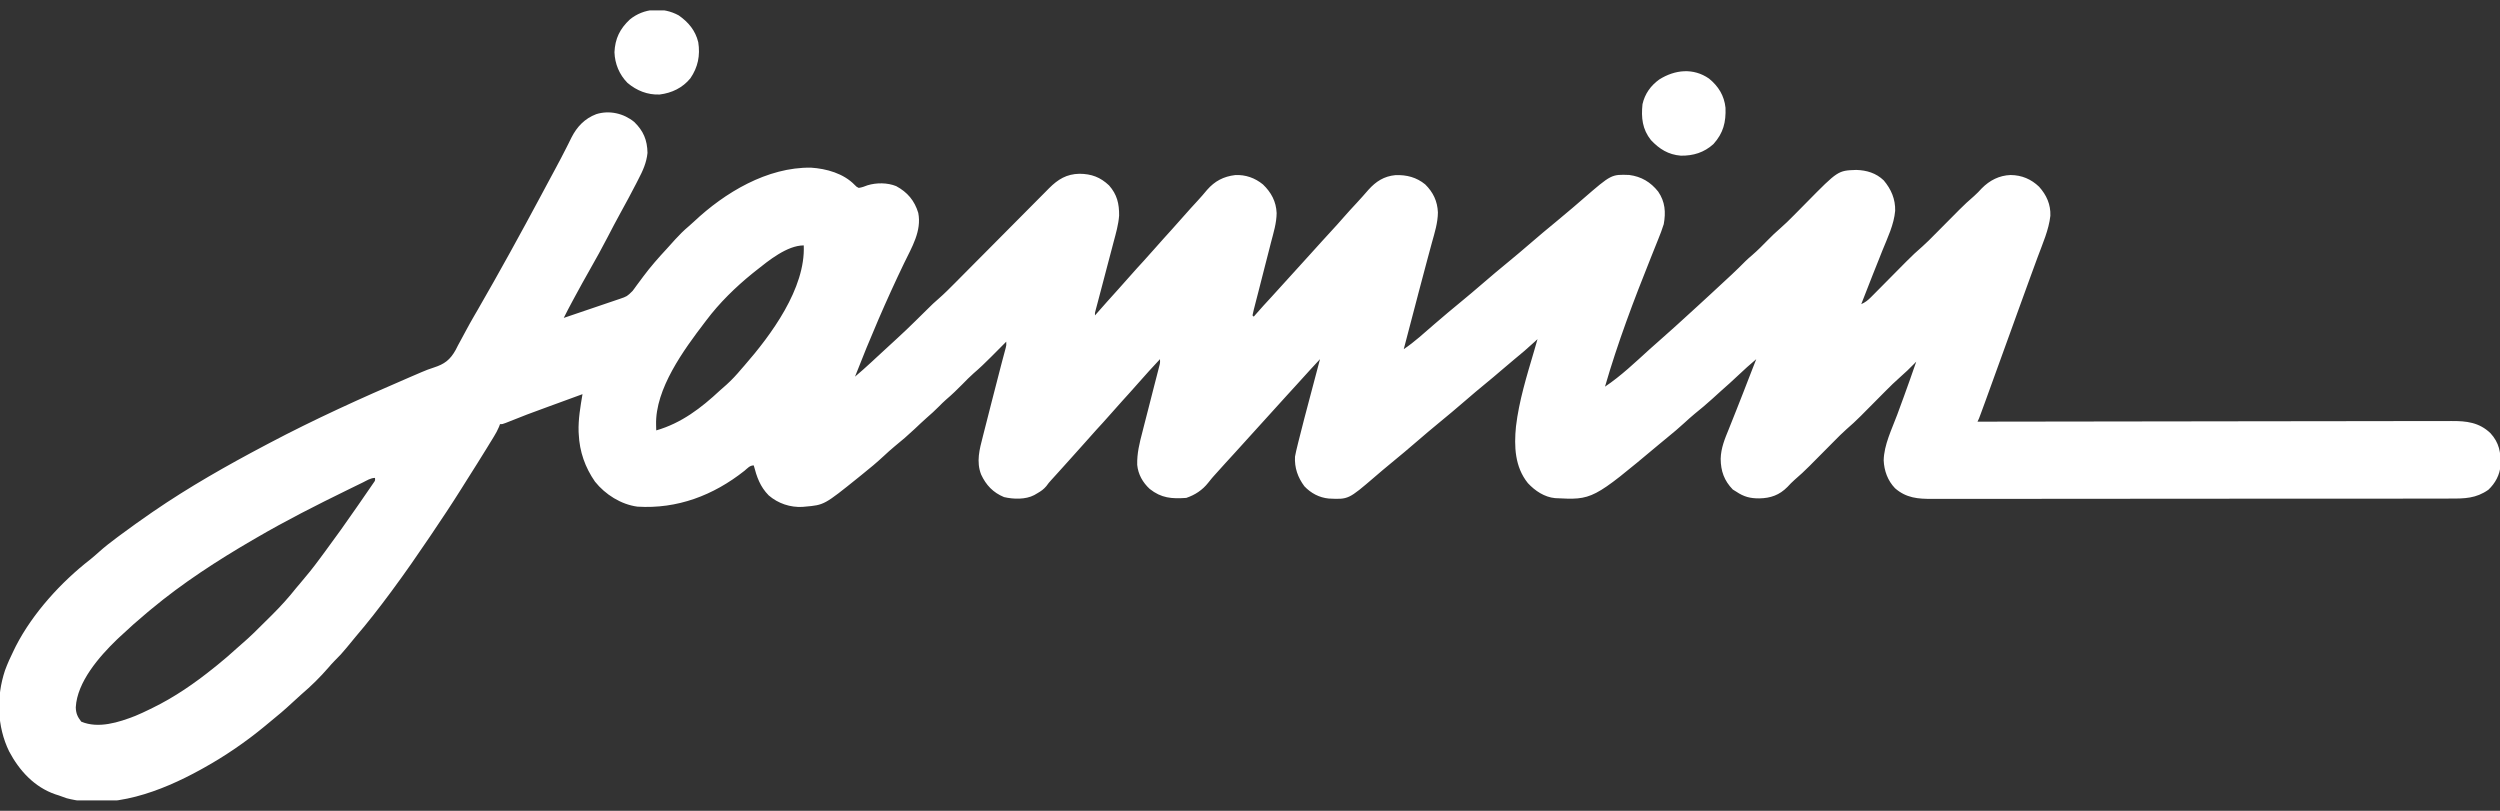 <svg width="148" height="48" viewBox="0 0 148 48" fill="none" xmlns="http://www.w3.org/2000/svg">
<rect x="0" y="0" width="148" height="48" fill="#333333" stroke="none"/>
<g clip-path="url(#clip0_24_1514)">
<path d="M37.546 7.22C38.089 7.747 38.318 8.286 38.332 9.052C38.274 9.634 38.055 10.111 37.786 10.624C37.747 10.702 37.708 10.779 37.667 10.858C37.368 11.44 37.057 12.015 36.741 12.588C36.476 13.069 36.221 13.554 35.969 14.042C35.635 14.688 35.285 15.322 34.924 15.954C34.62 16.488 34.323 17.026 34.031 17.567C33.97 17.678 33.97 17.678 33.909 17.792C33.725 18.132 33.546 18.474 33.374 18.82C33.863 18.654 34.351 18.488 34.84 18.322C35.006 18.266 35.172 18.209 35.338 18.153C35.577 18.072 35.816 17.991 36.055 17.909C36.129 17.884 36.203 17.859 36.28 17.833C36.349 17.809 36.419 17.786 36.491 17.761C36.552 17.741 36.613 17.72 36.676 17.699C37.121 17.547 37.121 17.547 37.448 17.224C37.487 17.172 37.526 17.119 37.567 17.065C37.607 17.009 37.648 16.953 37.689 16.896C37.775 16.781 37.861 16.666 37.947 16.55C38.008 16.467 38.008 16.467 38.071 16.382C38.508 15.793 38.988 15.25 39.487 14.713C39.652 14.535 39.812 14.353 39.974 14.172C40.227 13.894 40.485 13.638 40.772 13.397C40.876 13.309 40.977 13.218 41.077 13.124C42.907 11.4 45.423 9.889 48.007 9.925C48.925 9.983 49.941 10.267 50.598 10.948C50.708 11.062 50.708 11.062 50.838 11.124C51.026 11.098 51.184 11.036 51.361 10.968C51.89 10.807 52.536 10.81 53.053 11.018C53.722 11.379 54.139 11.873 54.361 12.603C54.572 13.676 53.978 14.639 53.526 15.574C52.465 17.776 51.503 20.021 50.616 22.298C50.947 22.018 51.27 21.733 51.587 21.438C51.672 21.359 51.757 21.281 51.841 21.202C51.905 21.143 51.905 21.143 51.97 21.083C52.089 20.973 52.208 20.863 52.328 20.753C53.661 19.53 53.661 19.53 54.948 18.259C55.14 18.064 55.337 17.879 55.546 17.701C55.895 17.397 56.221 17.071 56.546 16.742C56.611 16.676 56.676 16.611 56.742 16.544C56.882 16.403 57.022 16.262 57.162 16.121C57.383 15.898 57.605 15.675 57.826 15.452C57.903 15.376 57.979 15.299 58.055 15.222C58.112 15.165 58.112 15.165 58.171 15.106C58.686 14.588 59.201 14.07 59.715 13.551C60.063 13.2 60.412 12.849 60.761 12.498C60.945 12.313 61.129 12.128 61.312 11.943C61.517 11.735 61.722 11.529 61.928 11.323C61.988 11.262 62.048 11.201 62.11 11.138C62.638 10.613 63.141 10.303 63.904 10.287C64.618 10.294 65.134 10.486 65.656 10.976C66.133 11.519 66.258 12.058 66.252 12.765C66.211 13.303 66.062 13.815 65.923 14.335C65.891 14.456 65.859 14.577 65.828 14.698C65.746 15.013 65.662 15.329 65.578 15.644C65.476 16.029 65.376 16.414 65.275 16.799C65.196 17.099 65.118 17.398 65.038 17.697C65.017 17.779 65.017 17.779 64.995 17.863C64.956 18.01 64.917 18.157 64.877 18.305C64.818 18.51 64.818 18.51 64.824 18.672C64.869 18.621 64.869 18.621 64.914 18.569C65.331 18.09 65.755 17.62 66.18 17.149C66.43 16.872 66.679 16.595 66.924 16.313C67.179 16.02 67.443 15.734 67.706 15.447C67.94 15.193 68.169 14.936 68.396 14.675C68.713 14.312 69.039 13.955 69.362 13.597C69.612 13.32 69.861 13.043 70.106 12.761C70.361 12.468 70.624 12.182 70.888 11.896C71.084 11.684 71.273 11.467 71.456 11.244C71.915 10.719 72.436 10.446 73.121 10.365C73.73 10.331 74.298 10.534 74.768 10.92C75.255 11.388 75.549 11.929 75.577 12.614C75.572 13.207 75.393 13.777 75.244 14.348C75.212 14.473 75.18 14.598 75.149 14.722C75.066 15.049 74.982 15.375 74.898 15.701C74.763 16.226 74.629 16.751 74.496 17.276C74.449 17.459 74.401 17.642 74.354 17.825C74.326 17.936 74.297 18.048 74.269 18.159C74.255 18.21 74.242 18.261 74.228 18.314C74.198 18.433 74.173 18.552 74.148 18.672C74.172 18.696 74.197 18.721 74.222 18.746C74.249 18.714 74.276 18.683 74.304 18.65C74.626 18.279 74.957 17.917 75.291 17.557C75.629 17.192 75.962 16.823 76.294 16.452C76.684 16.017 77.076 15.584 77.472 15.154C77.739 14.863 78.004 14.569 78.268 14.274C78.463 14.059 78.66 13.845 78.856 13.631C79.077 13.391 79.296 13.151 79.508 12.905C79.773 12.599 80.048 12.303 80.323 12.007C80.558 11.754 80.786 11.496 81.012 11.235C81.455 10.742 81.933 10.432 82.607 10.368C83.269 10.343 83.856 10.494 84.373 10.917C84.844 11.382 85.097 11.912 85.124 12.575C85.119 13.195 84.931 13.778 84.767 14.371C84.731 14.503 84.696 14.635 84.66 14.767C84.602 14.983 84.544 15.2 84.485 15.416C84.31 16.065 84.138 16.714 83.968 17.364C83.955 17.416 83.942 17.467 83.928 17.52C83.86 17.779 83.792 18.038 83.724 18.298C83.594 18.796 83.463 19.294 83.332 19.792C83.288 19.963 83.243 20.134 83.198 20.305C83.166 20.427 83.134 20.548 83.102 20.67C83.747 20.24 84.324 19.699 84.911 19.194C85.449 18.732 85.989 18.273 86.538 17.826C86.939 17.499 87.331 17.163 87.723 16.826C88.261 16.364 88.8 15.905 89.35 15.458C89.751 15.131 90.143 14.795 90.535 14.458C91.073 13.996 91.612 13.537 92.162 13.09C92.473 12.836 92.779 12.578 93.083 12.317C93.126 12.28 93.17 12.242 93.215 12.204C93.39 12.054 93.565 11.903 93.739 11.752C95.395 10.319 95.395 10.319 96.451 10.358C97.171 10.453 97.713 10.777 98.163 11.34C98.577 11.943 98.622 12.563 98.494 13.27C98.398 13.58 98.283 13.88 98.16 14.18C98.099 14.329 98.039 14.479 97.98 14.629C97.897 14.838 97.813 15.048 97.729 15.257C96.724 17.761 95.765 20.296 95.016 22.89C95.962 22.259 96.822 21.434 97.663 20.671C97.816 20.533 97.969 20.398 98.124 20.263C98.409 20.015 98.69 19.762 98.971 19.509C99.093 19.398 99.215 19.288 99.338 19.179C99.727 18.83 100.112 18.477 100.496 18.123C100.76 17.878 101.026 17.634 101.292 17.391C101.652 17.061 102.009 16.73 102.365 16.396C102.438 16.328 102.438 16.328 102.513 16.259C102.792 15.997 103.065 15.731 103.333 15.459C103.456 15.338 103.584 15.226 103.716 15.115C104.059 14.82 104.374 14.498 104.69 14.176C104.906 13.956 105.125 13.746 105.359 13.546C105.654 13.29 105.93 13.019 106.203 12.741C106.302 12.641 106.401 12.541 106.5 12.441C106.652 12.287 106.805 12.133 106.957 11.978C108.81 10.097 108.81 10.097 109.89 10.06C110.509 10.078 111.065 10.244 111.518 10.68C111.959 11.204 112.211 11.789 112.194 12.479C112.12 13.307 111.743 14.075 111.435 14.838C111.372 14.997 111.309 15.156 111.246 15.315C111.124 15.623 111.001 15.932 110.877 16.24C110.643 16.827 110.414 17.416 110.186 18.006C110.428 17.9 110.586 17.771 110.771 17.584C110.827 17.528 110.883 17.472 110.94 17.414C111.03 17.323 111.03 17.323 111.122 17.23C111.184 17.168 111.246 17.105 111.31 17.041C111.509 16.84 111.708 16.639 111.907 16.438C112.104 16.238 112.302 16.039 112.5 15.839C112.623 15.716 112.746 15.591 112.869 15.467C113.175 15.158 113.487 14.864 113.817 14.581C114.066 14.361 114.298 14.124 114.531 13.887C114.609 13.809 114.609 13.809 114.689 13.729C114.853 13.564 115.017 13.398 115.181 13.233C115.398 13.015 115.614 12.796 115.831 12.579C115.879 12.529 115.928 12.48 115.978 12.43C116.264 12.142 116.559 11.869 116.867 11.605C117.029 11.464 117.173 11.309 117.318 11.152C117.788 10.675 118.36 10.382 119.034 10.361C119.689 10.37 120.243 10.603 120.715 11.056C121.155 11.548 121.406 12.104 121.382 12.773C121.291 13.607 120.918 14.438 120.629 15.221C120.498 15.577 120.367 15.933 120.237 16.29C120.209 16.366 120.181 16.443 120.152 16.523C119.926 17.14 119.702 17.758 119.479 18.377C119.454 18.448 119.454 18.448 119.427 18.52C119.34 18.762 119.253 19.004 119.166 19.245C118.647 20.688 118.126 22.13 117.6 23.57C117.577 23.634 117.553 23.698 117.529 23.765C117.464 23.941 117.4 24.118 117.335 24.294C117.316 24.346 117.297 24.397 117.278 24.45C117.151 24.797 117.151 24.797 117.068 24.962C117.16 24.962 117.16 24.962 117.254 24.962C120.883 24.955 124.512 24.95 128.141 24.947C128.577 24.947 129.013 24.946 129.449 24.946C129.535 24.946 129.622 24.945 129.711 24.945C131.116 24.944 132.521 24.942 133.925 24.939C135.367 24.936 136.808 24.935 138.25 24.934C139.139 24.934 140.028 24.932 140.918 24.93C141.527 24.928 142.137 24.928 142.747 24.928C143.099 24.928 143.451 24.928 143.803 24.927C144.125 24.925 144.448 24.925 144.77 24.926C144.886 24.926 145.003 24.926 145.119 24.925C146.011 24.918 146.766 25.003 147.434 25.643C147.955 26.209 148.055 26.793 148.033 27.543C147.991 28.108 147.722 28.609 147.311 28.995C146.581 29.51 145.905 29.518 145.039 29.515C144.903 29.515 144.766 29.515 144.629 29.516C144.255 29.518 143.88 29.517 143.505 29.517C143.101 29.516 142.696 29.518 142.292 29.519C141.499 29.521 140.707 29.521 139.915 29.521C139.271 29.52 138.627 29.521 137.983 29.521C137.846 29.521 137.846 29.521 137.705 29.522C137.519 29.522 137.333 29.522 137.147 29.522C135.599 29.523 134.052 29.524 132.505 29.523C132.456 29.523 132.406 29.523 132.356 29.523C132.256 29.523 132.157 29.523 132.057 29.523C130.51 29.522 128.962 29.523 127.415 29.526C125.675 29.529 123.935 29.53 122.196 29.53C121.275 29.529 120.354 29.53 119.433 29.532C118.649 29.534 117.866 29.534 117.082 29.532C116.682 29.531 116.282 29.531 115.882 29.533C115.516 29.535 115.15 29.534 114.783 29.532C114.651 29.532 114.519 29.532 114.387 29.533C113.551 29.54 112.847 29.484 112.185 28.903C111.753 28.455 111.541 27.87 111.514 27.255C111.531 26.338 111.999 25.404 112.314 24.555C112.417 24.275 112.52 23.995 112.622 23.715C112.647 23.647 112.673 23.579 112.698 23.509C112.954 22.812 113.199 22.111 113.442 21.41C113.397 21.456 113.351 21.502 113.305 21.55C113.045 21.814 112.784 22.071 112.503 22.312C112.193 22.582 111.902 22.868 111.613 23.16C111.535 23.239 111.535 23.239 111.455 23.319C111.291 23.484 111.127 23.649 110.963 23.815C110.747 24.033 110.53 24.251 110.313 24.469C110.241 24.543 110.241 24.543 110.166 24.618C109.886 24.9 109.598 25.164 109.297 25.424C109.047 25.645 108.814 25.883 108.579 26.12C108.501 26.199 108.501 26.199 108.421 26.279C108.257 26.444 108.093 26.609 107.929 26.775C107.713 26.993 107.496 27.211 107.279 27.429C107.231 27.479 107.182 27.528 107.132 27.578C106.846 27.866 106.551 28.14 106.242 28.404C106.091 28.535 105.956 28.677 105.82 28.824C105.346 29.306 104.82 29.494 104.15 29.504C103.615 29.508 103.236 29.411 102.786 29.106C102.719 29.065 102.652 29.023 102.583 28.981C102.07 28.454 101.87 27.887 101.864 27.163C101.879 26.521 102.11 25.974 102.351 25.387C102.398 25.27 102.444 25.152 102.491 25.035C102.587 24.79 102.685 24.546 102.783 24.302C102.937 23.921 103.086 23.538 103.234 23.156C103.258 23.094 103.281 23.032 103.306 22.968C103.353 22.846 103.4 22.724 103.448 22.602C103.558 22.317 103.669 22.033 103.78 21.748C103.799 21.699 103.819 21.649 103.839 21.598C103.882 21.486 103.926 21.374 103.97 21.262C103.604 21.571 103.25 21.89 102.902 22.219C102.57 22.53 102.238 22.838 101.894 23.134C101.712 23.293 101.535 23.457 101.357 23.621C101.023 23.926 100.678 24.213 100.326 24.497C100.116 24.671 99.915 24.852 99.715 25.036C99.394 25.331 99.064 25.611 98.725 25.885C98.552 26.024 98.382 26.165 98.213 26.308C94.276 29.603 94.276 29.603 92.063 29.49C91.431 29.431 90.876 29.058 90.451 28.602C89.674 27.638 89.629 26.427 89.746 25.245C89.925 23.732 90.382 22.259 90.812 20.802C90.882 20.561 90.952 20.32 91.02 20.078C90.971 20.124 90.921 20.169 90.871 20.216C90.461 20.593 90.044 20.955 89.61 21.305C89.362 21.509 89.118 21.718 88.874 21.928C88.569 22.191 88.262 22.451 87.949 22.705C87.549 23.03 87.159 23.364 86.769 23.7C86.232 24.162 85.692 24.621 85.142 25.068C84.741 25.395 84.349 25.731 83.957 26.068C83.42 26.53 82.88 26.989 82.33 27.436C82.012 27.695 81.701 27.96 81.391 28.227C79.827 29.57 79.827 29.57 78.664 29.514C78.102 29.461 77.604 29.196 77.219 28.787C76.826 28.258 76.63 27.694 76.664 27.034C76.704 26.809 76.758 26.588 76.813 26.366C76.829 26.299 76.846 26.233 76.862 26.164C77.088 25.246 77.332 24.332 77.574 23.418C77.639 23.174 77.703 22.93 77.768 22.685C77.893 22.211 78.018 21.736 78.144 21.262C78.003 21.414 77.862 21.567 77.721 21.72C77.682 21.762 77.642 21.805 77.601 21.849C77.318 22.156 77.038 22.466 76.759 22.777C76.568 22.988 76.376 23.198 76.183 23.408C75.823 23.8 75.466 24.195 75.11 24.592C74.72 25.027 74.328 25.46 73.933 25.89C73.665 26.181 73.4 26.475 73.136 26.77C72.941 26.985 72.745 27.199 72.548 27.413C72.319 27.662 72.091 27.913 71.868 28.167C71.828 28.213 71.787 28.259 71.745 28.307C71.671 28.395 71.598 28.484 71.528 28.576C71.19 29.007 70.747 29.302 70.226 29.476C69.372 29.535 68.751 29.493 68.062 28.944C67.649 28.562 67.377 28.083 67.323 27.52C67.305 26.838 67.46 26.221 67.632 25.567C67.662 25.45 67.691 25.332 67.721 25.215C67.799 24.907 67.878 24.601 67.958 24.294C68.085 23.801 68.21 23.308 68.336 22.814C68.38 22.642 68.425 22.47 68.469 22.299C68.496 22.194 68.523 22.089 68.55 21.984C68.585 21.847 68.585 21.847 68.621 21.707C68.68 21.486 68.68 21.486 68.672 21.262C68.024 21.959 68.024 21.959 67.392 22.672C67.076 23.035 66.75 23.39 66.428 23.747C66.178 24.024 65.929 24.301 65.684 24.583C65.429 24.876 65.165 25.162 64.902 25.448C64.668 25.703 64.439 25.96 64.213 26.221C63.951 26.52 63.684 26.813 63.418 27.108C63.252 27.292 63.086 27.477 62.92 27.662C62.804 27.79 62.689 27.918 62.573 28.046C62.485 28.142 62.485 28.142 62.396 28.241C62.344 28.299 62.291 28.357 62.237 28.416C62.083 28.587 62.083 28.587 61.942 28.78C61.78 28.97 61.631 29.075 61.416 29.198C61.352 29.235 61.289 29.273 61.223 29.311C60.715 29.579 59.994 29.558 59.439 29.428C58.794 29.163 58.374 28.719 58.084 28.095C57.786 27.334 57.987 26.601 58.185 25.837C58.211 25.736 58.236 25.635 58.262 25.534C58.329 25.269 58.397 25.004 58.465 24.739C58.533 24.475 58.599 24.211 58.666 23.947C58.862 23.173 59.06 22.399 59.264 21.627C59.285 21.547 59.306 21.468 59.327 21.386C59.366 21.241 59.405 21.095 59.444 20.949C59.469 20.854 59.469 20.854 59.495 20.757C59.517 20.674 59.517 20.674 59.539 20.591C59.578 20.436 59.578 20.436 59.57 20.226C59.528 20.268 59.487 20.31 59.444 20.354C59.252 20.547 59.059 20.74 58.867 20.934C58.801 21 58.736 21.066 58.668 21.134C58.334 21.47 57.995 21.795 57.635 22.103C57.406 22.305 57.194 22.524 56.98 22.742C56.664 23.062 56.346 23.371 56.002 23.662C55.853 23.793 55.714 23.932 55.574 24.074C55.347 24.304 55.112 24.517 54.868 24.727C54.622 24.945 54.384 25.171 54.145 25.397C53.762 25.757 53.371 26.098 52.96 26.427C52.739 26.609 52.528 26.802 52.318 26.997C51.913 27.373 51.493 27.726 51.06 28.07C50.979 28.135 50.899 28.201 50.818 28.266C48.794 29.895 48.794 29.895 47.656 29.994C47.586 30.001 47.586 30.001 47.515 30.008C46.782 30.049 46.059 29.805 45.505 29.325C44.999 28.811 44.803 28.241 44.622 27.552C44.381 27.552 44.255 27.721 44.072 27.871C42.228 29.33 40.095 30.139 37.74 29.994C36.767 29.868 35.829 29.272 35.224 28.514C34.638 27.669 34.308 26.737 34.262 25.702C34.259 25.654 34.256 25.607 34.253 25.558C34.229 24.819 34.361 24.061 34.484 23.334C33.988 23.515 33.492 23.697 32.996 23.879C32.828 23.94 32.659 24.002 32.491 24.063C31.208 24.532 31.208 24.532 29.939 25.037C29.748 25.11 29.748 25.11 29.6 25.11C29.58 25.164 29.56 25.217 29.539 25.273C29.454 25.475 29.357 25.652 29.242 25.839C29.201 25.907 29.159 25.976 29.116 26.046C29.071 26.119 29.026 26.191 28.98 26.266C28.934 26.342 28.887 26.418 28.84 26.496C28.445 27.138 28.044 27.777 27.64 28.412C27.528 28.588 27.418 28.764 27.308 28.941C26.743 29.842 26.153 30.727 25.558 31.608C25.519 31.665 25.48 31.723 25.441 31.782C24.728 32.838 24.003 33.886 23.245 34.91C23.181 34.997 23.181 34.997 23.116 35.085C22.456 35.976 21.778 36.851 21.055 37.693C20.872 37.908 20.694 38.126 20.517 38.347C20.293 38.621 20.062 38.876 19.807 39.121C19.68 39.248 19.564 39.38 19.448 39.517C18.958 40.084 18.419 40.616 17.847 41.102C17.676 41.251 17.51 41.405 17.344 41.56C16.881 41.992 16.405 42.4 15.91 42.796C15.83 42.862 15.75 42.929 15.67 42.995C14.549 43.921 13.333 44.754 12.062 45.46C12 45.494 11.938 45.529 11.875 45.564C9.539 46.851 6.645 47.964 3.941 47.254C3.785 47.202 3.631 47.147 3.478 47.088C3.413 47.067 3.349 47.047 3.282 47.026C2.035 46.599 1.145 45.622 0.543 44.488C-0.181 43.009 -0.224 41.248 0.296 39.688C0.444 39.281 0.622 38.891 0.814 38.504C0.855 38.421 0.895 38.338 0.937 38.253C1.936 36.304 3.623 34.452 5.349 33.116C5.526 32.973 5.694 32.825 5.863 32.673C6.201 32.37 6.555 32.095 6.919 31.825C7.015 31.754 7.015 31.754 7.113 31.681C7.719 31.231 8.333 30.792 8.954 30.364C8.998 30.334 9.042 30.303 9.088 30.272C11.199 28.825 13.427 27.562 15.688 26.368C15.767 26.326 15.846 26.284 15.928 26.241C18.622 24.818 21.386 23.565 24.184 22.363C24.237 22.34 24.29 22.317 24.344 22.294C24.446 22.25 24.549 22.206 24.651 22.162C24.75 22.12 24.849 22.077 24.948 22.034C25.19 21.93 25.43 21.836 25.681 21.758C26.312 21.554 26.645 21.309 26.977 20.713C27.023 20.622 27.07 20.53 27.116 20.439C27.169 20.343 27.221 20.247 27.273 20.151C27.381 19.954 27.488 19.756 27.593 19.557C27.742 19.277 27.898 19.002 28.056 18.727C28.081 18.684 28.106 18.641 28.132 18.596C28.182 18.51 28.232 18.424 28.282 18.338C29.581 16.088 30.832 13.808 32.059 11.518C32.173 11.305 32.287 11.092 32.401 10.879C32.497 10.701 32.592 10.524 32.688 10.345C32.758 10.214 32.829 10.083 32.9 9.951C33.115 9.551 33.327 9.15 33.53 8.745C33.566 8.674 33.601 8.604 33.638 8.532C33.703 8.403 33.767 8.274 33.829 8.145C34.153 7.504 34.619 7.014 35.298 6.758C36.074 6.513 36.925 6.711 37.546 7.22ZM44.77 16.008C44.697 16.066 44.623 16.125 44.547 16.185C43.542 17 42.587 17.932 41.81 18.968C41.779 19.008 41.748 19.049 41.717 19.09C40.485 20.704 38.781 23.023 38.841 25.152C38.842 25.214 38.843 25.277 38.845 25.341C38.847 25.387 38.848 25.433 38.85 25.48C40.34 25.048 41.504 24.158 42.624 23.112C42.752 22.999 42.88 22.887 43.008 22.774C43.327 22.486 43.607 22.183 43.882 21.854C43.971 21.753 43.971 21.753 44.061 21.65C45.647 19.834 47.693 17.073 47.582 14.528C46.601 14.528 45.499 15.427 44.77 16.008ZM21.487 28.558C21.429 28.586 21.372 28.614 21.312 28.643C21.122 28.735 20.933 28.828 20.743 28.921C20.678 28.953 20.614 28.984 20.547 29.017C18.726 29.908 16.921 30.822 15.17 31.844C15.099 31.885 15.027 31.927 14.954 31.969C12.868 33.183 10.811 34.516 8.954 36.062C8.879 36.124 8.805 36.186 8.727 36.25C8.171 36.714 7.631 37.193 7.104 37.69C7.009 37.779 7.009 37.779 6.913 37.869C5.877 38.869 4.565 40.374 4.486 41.871C4.496 42.232 4.588 42.436 4.81 42.722C5.826 43.15 7.03 42.764 8.005 42.383C8.302 42.261 8.592 42.124 8.88 41.982C8.929 41.958 8.978 41.935 9.028 41.91C10.329 41.276 11.53 40.447 12.654 39.54C12.724 39.484 12.795 39.428 12.867 39.37C13.261 39.052 13.643 38.723 14.017 38.381C14.119 38.289 14.221 38.197 14.326 38.108C14.805 37.7 15.248 37.255 15.693 36.81C15.831 36.673 15.968 36.537 16.106 36.401C16.618 35.891 17.09 35.372 17.538 34.804C17.611 34.717 17.684 34.631 17.758 34.545C18.165 34.072 18.552 33.59 18.921 33.086C19.031 32.936 19.142 32.787 19.253 32.638C19.882 31.792 20.491 30.935 21.09 30.068C21.166 29.958 21.166 29.958 21.244 29.847C21.399 29.622 21.555 29.396 21.71 29.171C21.759 29.1 21.808 29.029 21.858 28.957C21.925 28.858 21.925 28.858 21.994 28.759C22.054 28.672 22.054 28.672 22.115 28.583C22.213 28.447 22.213 28.447 22.2 28.292C21.941 28.292 21.716 28.446 21.487 28.558Z" fill="white"/>
<path d="M40.182 0.912C40.76 1.318 41.168 1.807 41.337 2.501C41.46 3.285 41.321 3.976 40.871 4.635C40.407 5.202 39.772 5.506 39.051 5.595C38.336 5.625 37.691 5.366 37.148 4.908C36.665 4.418 36.398 3.777 36.376 3.09C36.413 2.281 36.699 1.701 37.29 1.15C38.116 0.48 39.248 0.399 40.182 0.912Z" fill="white"/>
<path d="M101.174 4.652C101.729 5.104 102.075 5.661 102.15 6.379C102.181 7.232 102.024 7.876 101.436 8.529C100.884 9.031 100.239 9.226 99.507 9.216C98.766 9.157 98.236 8.824 97.736 8.293C97.226 7.653 97.152 6.967 97.236 6.166C97.376 5.55 97.721 5.072 98.23 4.704C99.156 4.121 100.246 4.007 101.174 4.652Z" fill="white"/>
</g>
<defs>
<clipPath id="clip0_24_1514">
<rect width="148" height="46.768" fill="white" transform="translate(0 0.616)"/>
</clipPath>
</defs>
</svg>
